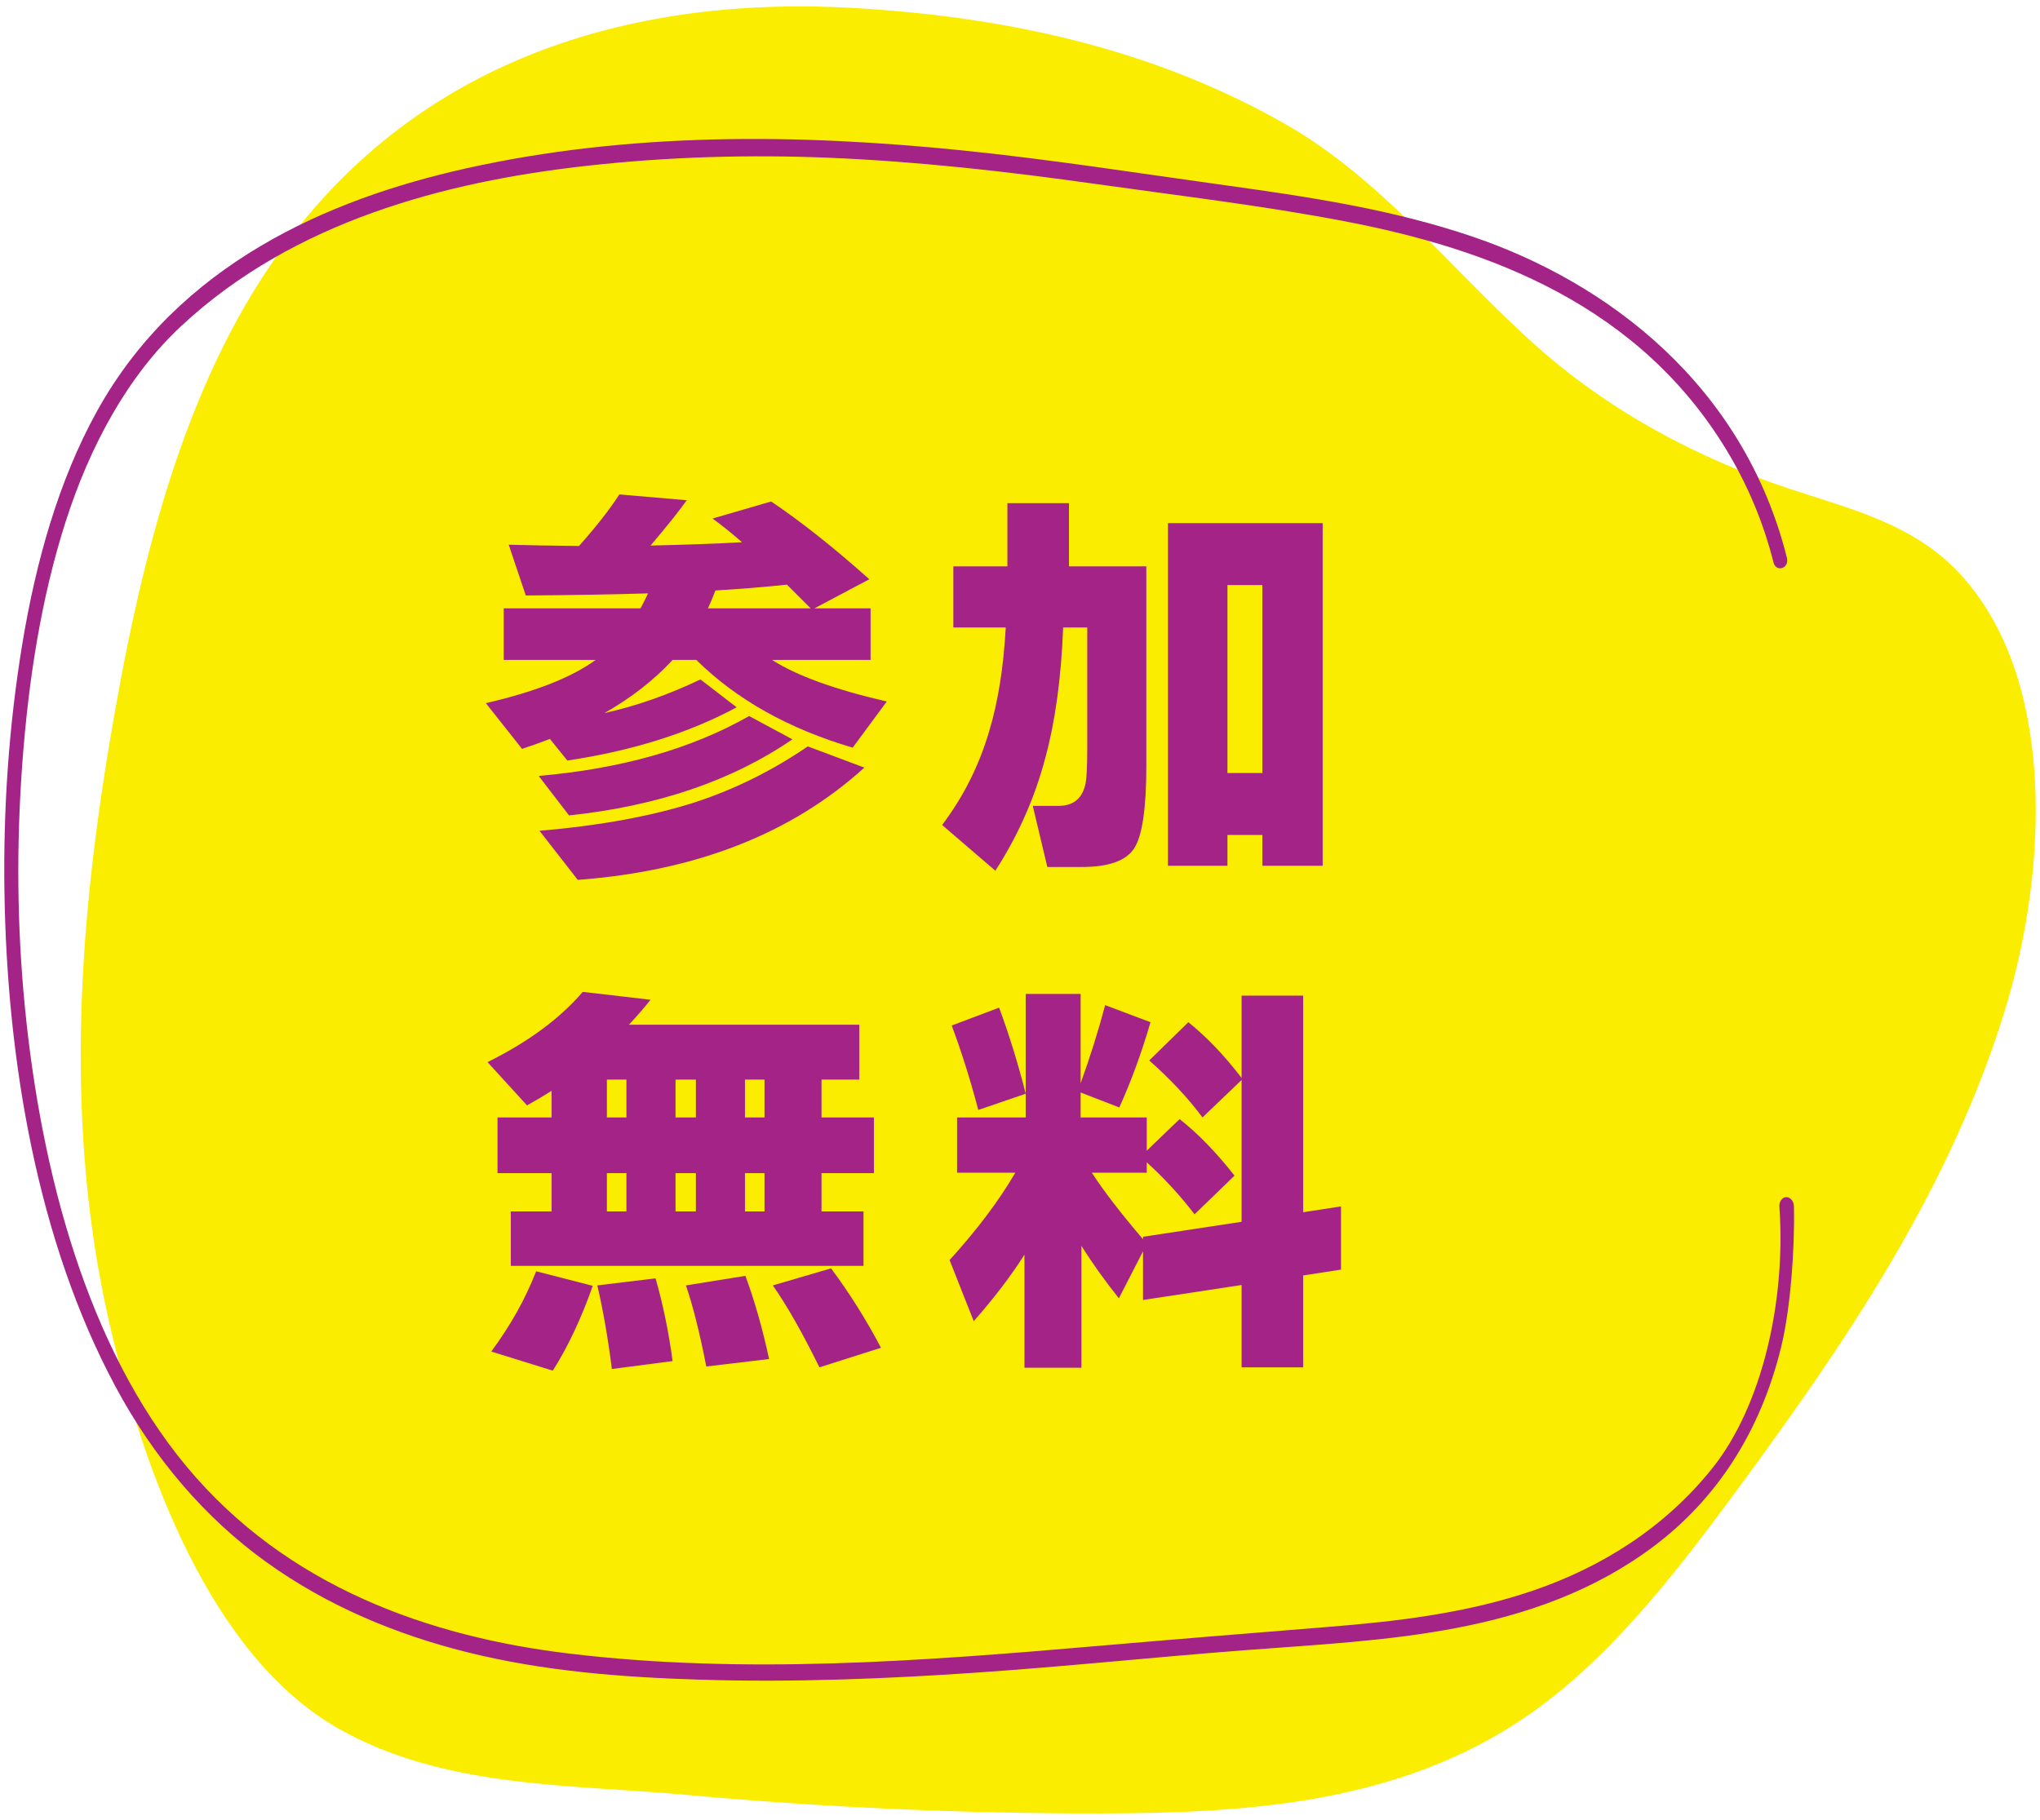 <?xml version="1.0" encoding="UTF-8"?> <svg xmlns="http://www.w3.org/2000/svg" version="1.1" viewBox="0 0 325 290"><defs><style> .cls-1 { fill: #a42387; } .cls-2 { fill: #faed00; } </style></defs><g><g id="_レイヤー_1" data-name="レイヤー_1"><g><g><path class="cls-2" d="M243.357,53.875c-12.744-11.701-23.759-25.607-38.429-34.01C183.305,7.479,159.497,2.61,135.817,1.262c-33.234-1.891-68.264,6.941-91.186,38.78-15.663,21.755-22.5,50.365-27.162,78.233-5.11,30.544-7.04,61.571-.164,92.021,5.565,24.648,16.449,53.53,36.357,65.014,16.805,9.694,37.213,9.025,55.392,10.688,22.065,2.019,44.193,3.014,66.32,2.98,23.302-.036,47.625-1.547,67.943-15.552,13.041-8.989,23.535-22.55,33.559-36.177,16.835-22.887,33.916-47.699,42.75-76.987,6.49-21.516,8.119-52.122-7.424-68.865-7.373-7.942-17.526-10.326-26.994-13.468-14.732-4.889-29.077-12.42-41.381-23.626-.157-.142-.313-.285-.469-.428Z"></path><path class="cls-1" d="M284.833,190.806c-.728-.198-1.405.52-1.353,1.433l.037.63c.912,14.381-2.672,31.007-10.689,41.063-7.706,9.666-17.861,15.844-28.372,19.465-10.723,3.694-21.873,4.98-32.949,5.871-12.301.989-24.598,1.989-36.896,3.05-27.915,2.409-56.232,4.553-84.156,1.164-21.846-2.651-44.725-10.486-60.784-29.843-15.766-19.005-23.115-46.784-25.704-73.142-1.274-12.967-1.367-26.051-.396-39.053.973-13.015,2.967-26.058,6.87-38.258,3.892-12.165,9.925-23.321,18.471-31.27,9.062-8.428,19.605-14.123,30.472-18.023,11.084-3.977,22.55-6.177,34.035-7.463,12.932-1.448,25.929-1.827,38.906-1.281,14.201.597,28.36,2.206,42.473,4.199,13.143,1.856,26.359,3.408,39.433,5.913,22.791,4.367,47.24,13.233,61.368,37.366,3.034,5.183,5.406,10.886,6.94,16.988.42,1.672,2.565.959,2.142-.725h0c-6.938-27.601-28.554-43.86-50.076-51.18-12.795-4.352-26.027-6.33-39.189-8.155-14.027-1.945-28.032-4.152-42.102-5.586-26.271-2.677-53.094-2.932-79.119,2.879-21.841,4.877-45.784,15.21-58.782,38.747-6.115,11.074-9.717,24.027-11.866,37.062-2.123,12.878-3.036,26.155-2.843,39.287.399,27.246,5.327,55.923,17.658,78.955,6.165,11.515,14.343,21.027,24.025,27.998,9.823,7.072,20.777,11.57,31.899,14.36,12.257,3.074,24.782,4.027,37.264,4.412,14.677.453,29.362-.122,44.016-1.125,14.239-.975,28.448-2.475,42.68-3.567,11.293-.866,22.625-1.415,33.82-3.557,10.999-2.104,21.964-5.878,31.51-13.091,9.795-7.401,16.855-17.975,20.196-31.712,1.482-6.096,2.182-15.661,2.024-22.384-.016-.69-.413-1.277-.962-1.426h0Z"></path></g><g><path class="cls-1" d="M117.359,112.716c-7.643,4.108-16.632,6.936-26.969,8.481l-2.783-3.446c-1.369.53-2.849,1.06-4.439,1.59l-5.765-7.289c7.862-1.811,13.693-4.108,17.493-6.891h-14.644v-8.216h21.8c.441-.839.839-1.634,1.192-2.385-5.92.177-12.413.288-19.48.331l-2.717-8.084c3.092.089,6.825.155,11.198.199,2.783-3.136,4.925-5.875,6.428-8.216l10.734.928c-1.149,1.635-3.071,4.042-5.765,7.222,5.741-.133,10.602-.309,14.577-.53-1.723-1.501-3.291-2.76-4.704-3.777l9.343-2.717c4.726,3.18,9.938,7.311,15.638,12.391l-8.747,4.638h8.945v8.216h-15.704c3.932,2.518,10.027,4.728,18.289,6.626l-5.434,7.355c-10.205-3.003-18.51-7.664-24.915-13.981h-3.776c-2.916,3.181-6.538,6.008-10.867,8.481,5.124-1.148,10.226-2.937,15.307-5.367l5.765,4.44ZM126.238,117.818c-9.586,6.583-21.447,10.625-35.582,12.126l-4.838-6.295c13.208-1.148,24.385-4.329,33.529-9.542l6.891,3.711ZM137.702,122.324c-11.574,10.514-26.793,16.476-45.655,17.891l-6.096-7.819c9.718-.839,18.001-2.362,24.849-4.572,6.316-2.076,12.279-5.036,17.891-8.879l9.012,3.379ZM113.98,94.097c-.487,1.237-.885,2.187-1.193,2.849h16.367l-3.777-3.777c-3.843.398-7.643.707-11.396.928Z"></path><path class="cls-1" d="M169.375,99.994c-.31,8.04-1.26,14.975-2.85,20.806-1.68,6.361-4.33,12.347-7.951,17.957l-8.481-7.289c3.4-4.506,5.896-9.475,7.487-14.909,1.413-4.638,2.296-10.16,2.65-16.565h-8.349v-9.741h8.613v-10.072h9.807v10.072h12.325v31.806c0,6.671-.63,11.022-1.889,13.054-1.259,2.031-4.053,3.048-8.382,3.048h-5.5l-2.319-9.741h4.108c2.297,0,3.711-1.103,4.241-3.313.221-.795.331-2.826.331-6.096v-19.017h-3.843ZM210.721,137.962h-9.607v-4.903h-5.566v4.903h-9.476v-54.6h24.649v54.6ZM201.114,123.186v-29.95h-5.566v29.95h5.566Z"></path><path class="cls-1" d="M103.643,159.319c-1.018,1.282-2.165,2.607-3.446,3.976h36.709v8.747h-6.029v6.03h8.349v8.879h-8.349v6.096h6.692v8.68h-56.19v-8.68h6.494v-6.096h-8.614v-8.879h8.614v-4.241c-1.325.84-2.629,1.613-3.909,2.319l-6.295-6.891c6.493-3.224,11.551-6.957,15.174-11.198l10.801,1.259ZM94.432,204.907c-1.812,5.168-3.932,9.674-6.361,13.517l-9.807-3.048c3.048-4.108,5.434-8.371,7.156-12.788l9.012,2.319ZM107.155,216.9l-9.675,1.259c-.619-4.904-1.392-9.343-2.318-13.319l9.276-1.127c1.192,4.153,2.098,8.548,2.717,13.186ZM96.685,172.041v6.03h3.114v-6.03h-3.114ZM99.799,193.046v-6.096h-3.114v6.096h3.114ZM107.619,172.041v6.03h3.246v-6.03h-3.246ZM110.865,193.046v-6.096h-3.246v6.096h3.246ZM122.527,216.569l-10.005,1.193c-1.06-5.433-2.144-9.741-3.247-12.921l9.476-1.524c1.458,3.932,2.717,8.349,3.776,13.252ZM118.684,172.041v6.03h3.114v-6.03h-3.114ZM121.798,193.046v-6.096h-3.114v6.096h3.114ZM140.352,214.78l-9.807,3.114c-2.74-5.566-5.214-9.916-7.422-13.053l9.276-2.717c2.959,3.976,5.609,8.195,7.952,12.656Z"></path><path class="cls-1" d="M163.212,199.937c-2.12,3.358-4.815,6.891-8.084,10.602l-3.843-9.741c4.373-4.814,7.862-9.453,10.47-13.915h-9.277v-8.813h10.934v-3.777l-7.554,2.584c-1.282-4.859-2.695-9.343-4.241-13.451l7.554-2.849c1.591,4.285,3.004,8.857,4.241,13.716v-15.903h8.746v14.246c1.502-4.152,2.805-8.304,3.91-12.457l7.222,2.717c-1.414,4.86-3.07,9.387-4.969,13.584l-6.163-2.385v3.976h10.536v5.301l5.234-5.036c2.916,2.298,5.831,5.301,8.747,9.012l-6.361,6.162c-2.342-3.048-4.882-5.808-7.62-8.283v1.657h-8.747c1.855,2.872,4.572,6.406,8.15,10.602v-.398l15.704-2.385v-22.595l-6.229,5.964c-2.298-3.092-5.125-6.118-8.481-9.078l6.229-6.096c2.916,2.342,5.742,5.301,8.481,8.879v-13.12h9.807v34.523l6.03-.928v10.072l-6.03.928v14.644h-9.807v-13.12l-15.704,2.385v-7.753l-3.843,7.487c-2.253-2.826-4.241-5.609-5.964-8.349v19.415h-9.078v-18.023Z"></path></g></g></g></g></svg> 
